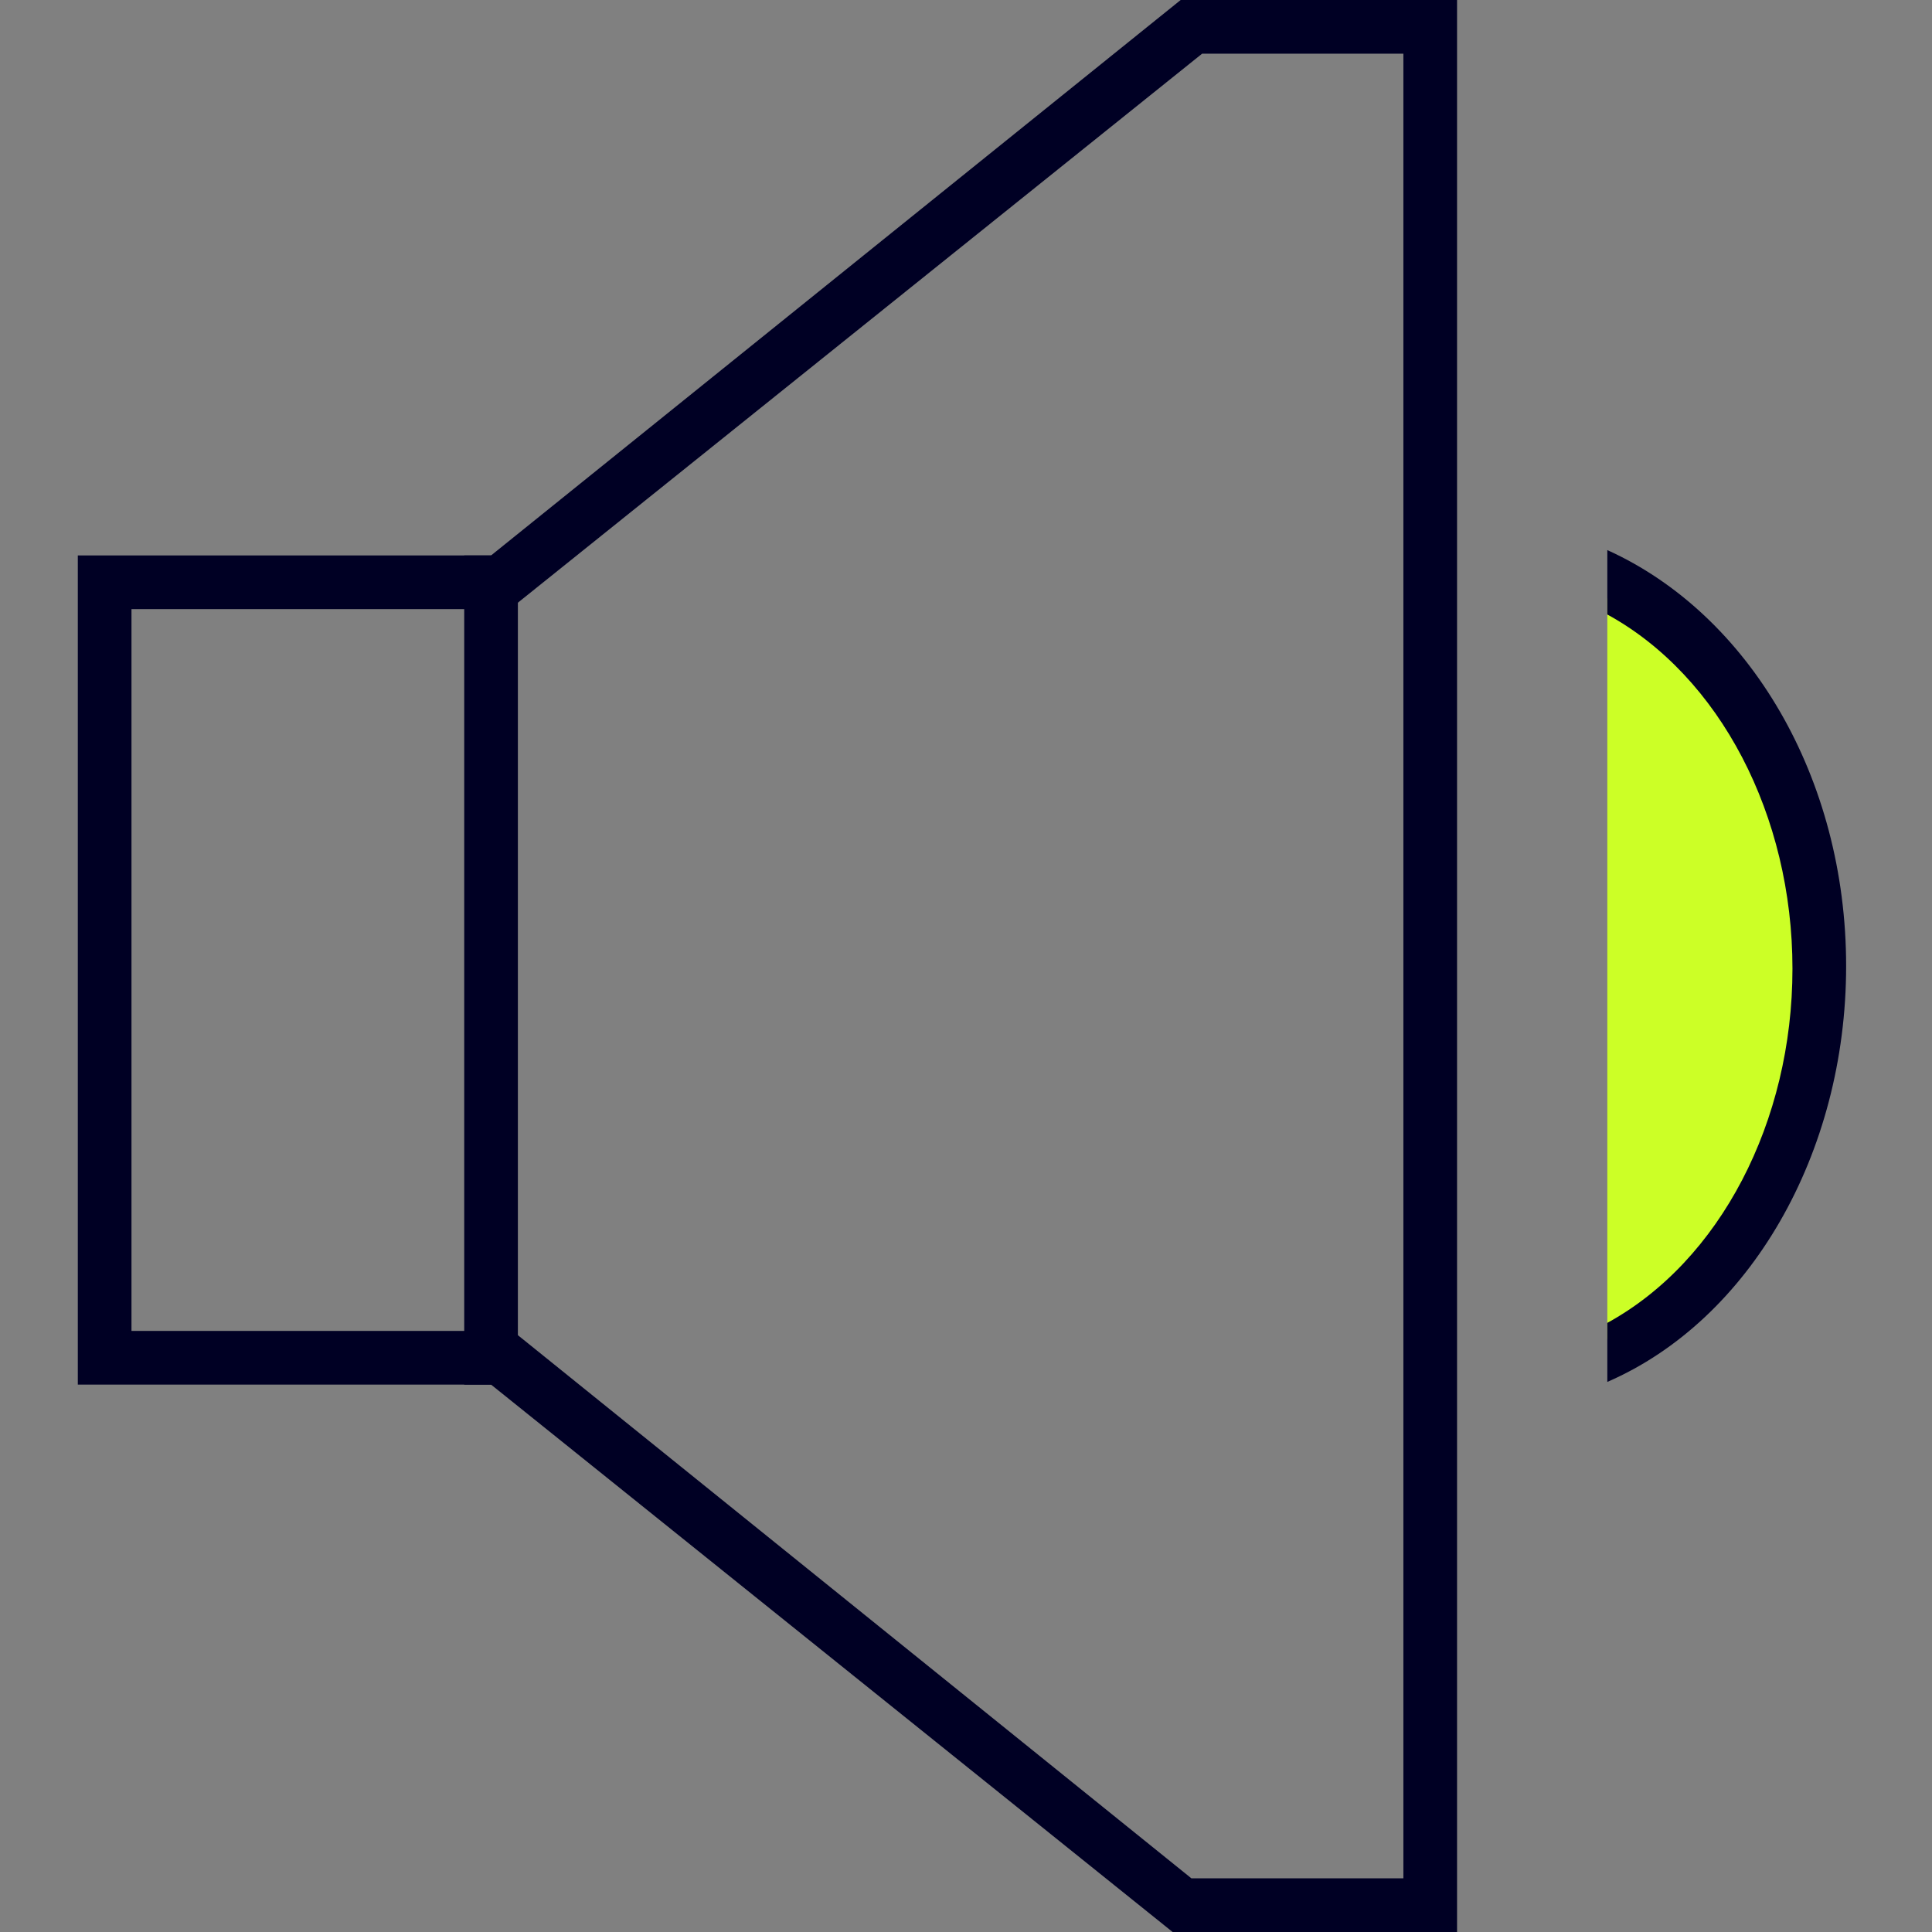 <?xml version="1.0" encoding="UTF-8"?>
<svg id="Ebene_1" xmlns="http://www.w3.org/2000/svg" version="1.1" viewBox="0 0 72 72">
  <rect x="0" y="0" width="72" height="72" fill="#808080" stroke="none"/>
  <!-- Generator: Adobe Illustrator 29.2.1, SVG Export Plug-In . SVG Version: 2.1.0 Build 116)  -->
  <defs>
    <style>
      .st0 {
        fill: #000024;
      }

      .st1 {
        fill: #ccff26;
      }
    </style>
  </defs>
  <g>
    <path class="st1" d="M59.9,22.3c4.6,2,7.9,7.4,7.9,13.8s-3.3,11.8-7.9,13.8"/>
    <path class="st0" d="M59.9,20.7v2.2c4.2,2.3,6.9,7.5,6.9,13.2s-2.7,10.9-6.9,13.2v2.2c5.3-2.3,8.9-8.5,8.9-15.5s-3.6-13.1-8.9-15.5Z"/>
  </g>
  <rect class="st0" x="17.3" y="20.7" width="2" height="30.9"/>
  <path class="st0" d="M52.3,2v68h-7.9l-24.8-20-.5-.4H4.9v-26.9h14.1l.5-.4L44.8,2h7.6M54.3,0h-10.3l-25.7,20.7H2.9v30.9h15.4l25.4,20.4h10.6V0h0Z"/>
</svg>